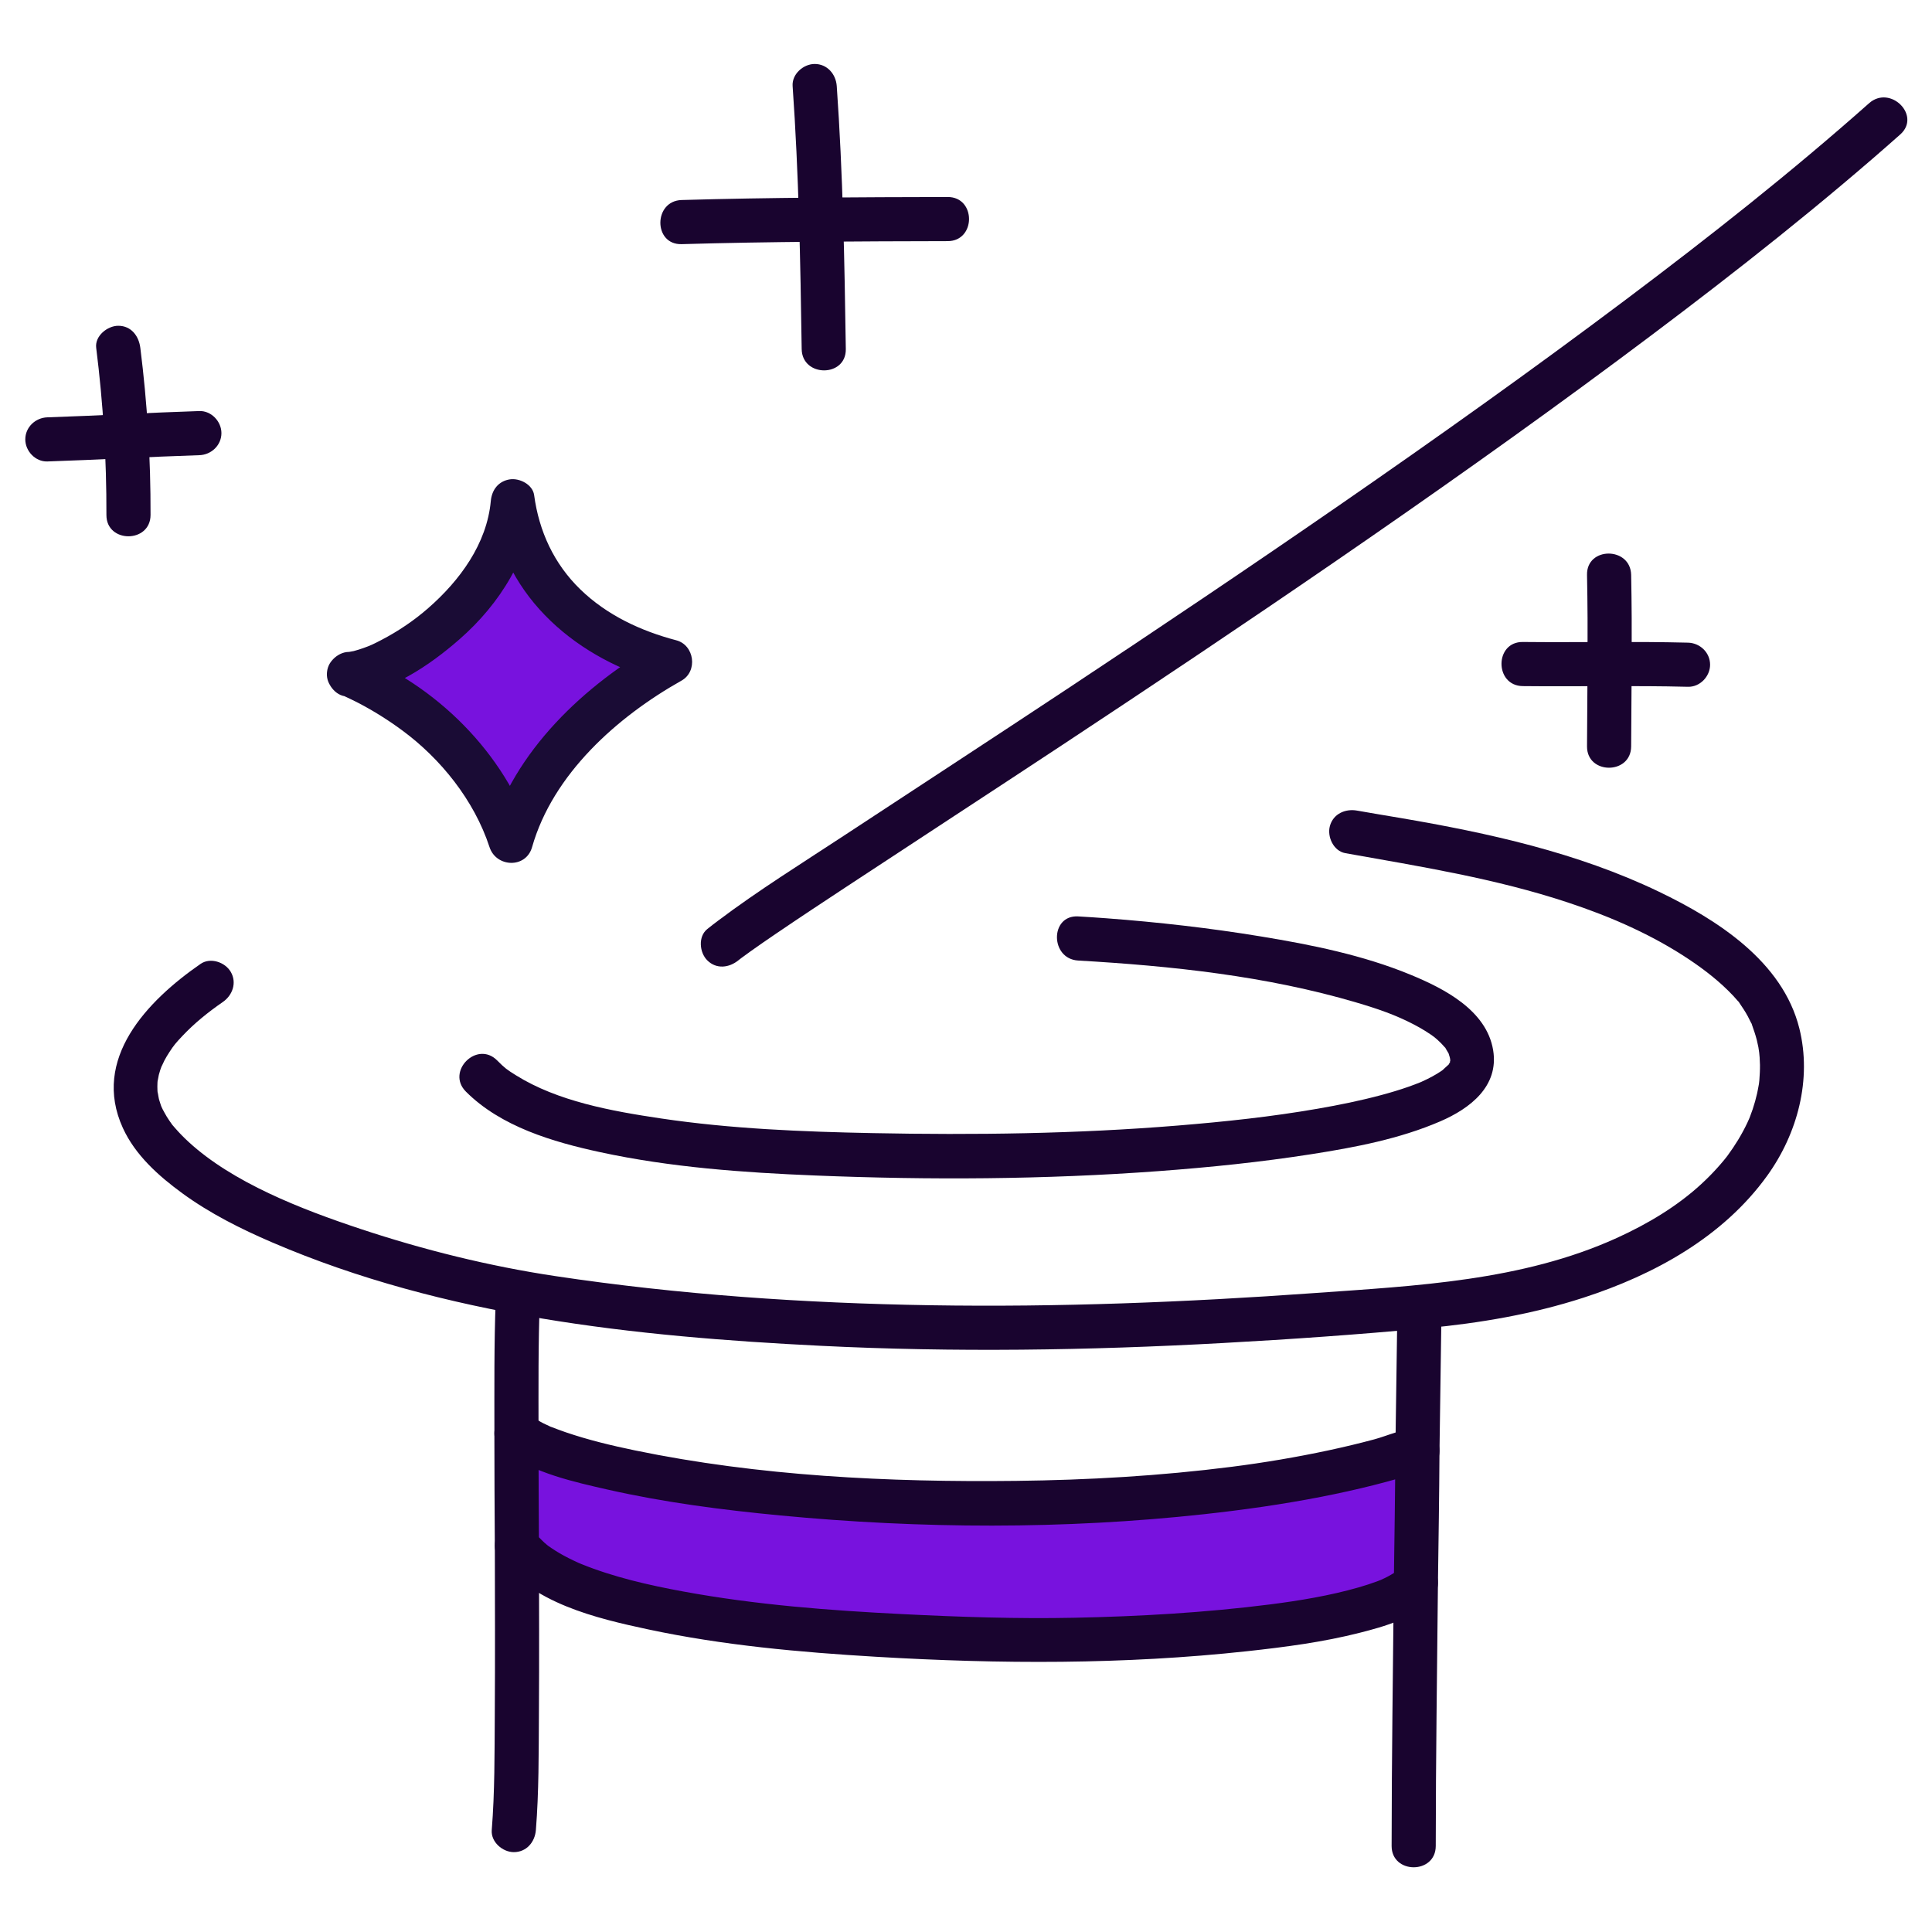 <?xml version="1.0" encoding="utf-8"?>
<!-- Generator: Adobe Illustrator 27.3.1, SVG Export Plug-In . SVG Version: 6.00 Build 0)  -->
<svg version="1.1" id="Capa_1" xmlns="http://www.w3.org/2000/svg" xmlns:xlink="http://www.w3.org/1999/xlink" x="0px" y="0px"
	 viewBox="0 0 100 100" enable-background="new 0 0 100 100" xml:space="preserve">
<g>
	<g>
		<g>
			<path fill="#19042F" d="M38.22,49.705c0.05-0.04,0.101-0.078,0.15-0.119c-0.247,0.205-0.141,0.107,0.009-0.004
				c0.154-0.113,0.308-0.226,0.463-0.337c0.427-0.305,0.859-0.602,1.293-0.897c1.226-0.834,2.463-1.651,3.702-2.467
				c3.717-2.449,7.447-4.878,11.162-7.331c4.716-3.114,9.412-6.257,14.07-9.458c4.96-3.409,9.878-6.88,14.709-10.47
				c4.49-3.336,8.922-6.762,13.157-10.418c0.477-0.412,0.951-0.827,1.422-1.245c1.101-0.978-0.519-2.588-1.615-1.615
				c-4.037,3.583-8.283,6.928-12.597,10.17c-4.826,3.627-9.747,7.127-14.713,10.56c-4.711,3.257-9.466,6.452-14.241,9.615
				c-3.834,2.538-7.684,5.051-11.527,7.576c-2.181,1.433-4.415,2.823-6.501,4.393c-0.188,0.141-0.374,0.284-0.557,0.432
				c-0.48,0.388-0.404,1.211,0,1.615C37.079,50.179,37.739,50.094,38.22,49.705L38.22,49.705z"/>
		</g>
	</g>
	<g>
		<g>
			<g>
				<path fill="#19042F" d="M24.113,56.499c1.814,1.819,4.51,2.609,6.952,3.137c3.642,0.787,7.401,1.056,11.116,1.207
					c5.925,0.241,11.884,0.211,17.8-0.227c2.646-0.196,5.289-0.467,7.911-0.878c2.257-0.354,4.549-0.788,6.656-1.697
					c1.543-0.666,3.045-1.815,2.737-3.685c-0.341-2.068-2.542-3.19-4.282-3.907c-2.458-1.013-5.114-1.547-7.727-1.977
					c-2.656-0.437-5.337-0.742-8.021-0.943c-0.482-0.036-0.965-0.068-1.448-0.096c-1.468-0.085-1.463,2.199,0,2.284
					c4.843,0.281,9.738,0.796,14.408,2.175c1.108,0.327,2.014,0.639,2.947,1.125c0.202,0.105,0.401,0.216,0.595,0.336
					c0.098,0.061,0.195,0.125,0.291,0.189c0.066,0.044,0.288,0.211,0.112,0.073c0.15,0.118,0.294,0.244,0.428,0.38
					c0.068,0.069,0.13,0.142,0.196,0.213c0.111,0.118-0.085-0.17,0.057,0.083c0.036,0.065,0.075,0.133,0.115,0.194
					c0.121,0.185,0.022,0.04,0.019,0.027c0.019,0.068,0.041,0.138,0.063,0.206c0.011,0.034,0.014,0.07,0.024,0.105
					c0.057,0.197-0.003-0.191-0.008-0.055c-0.002,0.065,0.022,0.144,0.004,0.207c-0.061,0.218,0.029-0.256,0.01-0.073
					c-0.031,0.304,0.117-0.158-0.043,0.118c-0.16,0.277,0.128-0.075-0.083,0.116c-0.073,0.066-0.366,0.331-0.248,0.238
					c0.144-0.113-0.049,0.034-0.086,0.057c-0.074,0.048-0.147,0.097-0.222,0.143c-0.163,0.099-0.331,0.189-0.502,0.274
					c-0.092,0.045-0.185,0.088-0.278,0.131c-0.2,0.094-0.004,0.005-0.065,0.03c-0.212,0.086-0.426,0.167-0.642,0.243
					c-0.46,0.161-0.928,0.301-1.399,0.427c-1.082,0.291-2.183,0.514-3.287,0.706c-2.401,0.417-4.769,0.67-7.248,0.873
					c-5.252,0.43-10.523,0.496-15.79,0.392c-3.656-0.072-7.342-0.221-10.963-0.759c-2.571-0.382-5.353-0.888-7.509-2.236
					c-0.469-0.293-0.559-0.355-0.973-0.77C24.689,53.842,23.074,55.457,24.113,56.499L24.113,56.499z"/>
			</g>
		</g>
		<g>
			<g>
				<g>
					<path fill="#19042F" d="M10.38,49.892c-2.759,1.909-5.654,4.915-4.021,8.492c0.643,1.408,1.853,2.486,3.081,3.382
						c1.426,1.04,3.023,1.842,4.641,2.537c8.926,3.838,18.776,4.876,28.387,5.355c6.929,0.345,13.874,0.239,20.799-0.142
						c3.533-0.194,7.067-0.44,10.59-0.773c2.741-0.259,5.48-0.724,8.103-1.575c3.664-1.189,7.228-3.139,9.516-6.322
						c1.563-2.174,2.315-4.981,1.658-7.616c-0.865-3.468-4.251-5.626-7.273-7.078c-4.213-2.023-8.808-3.035-13.39-3.816
						c-0.744-0.127-1.489-0.247-2.231-0.38c-0.606-0.108-1.231,0.164-1.405,0.798c-0.152,0.552,0.187,1.296,0.798,1.405
						c3.882,0.693,7.765,1.309,11.522,2.554c2.199,0.728,4.341,1.659,6.273,2.948c0.817,0.545,1.604,1.16,2.279,1.876
						c0.083,0.088,0.16,0.182,0.242,0.271c0.214,0.236-0.089-0.149,0.089,0.113c0.151,0.221,0.298,0.442,0.425,0.677
						c0.058,0.107,0.109,0.218,0.165,0.326c0.148,0.286-0.049-0.172,0.058,0.133c0.091,0.258,0.18,0.514,0.247,0.779
						c0.03,0.122,0.057,0.245,0.081,0.368c0.017,0.09,0.069,0.502,0.03,0.148c0.028,0.257,0.048,0.514,0.052,0.774
						c0.003,0.266-0.013,0.53-0.033,0.795c-0.006,0.081-0.017,0.161-0.027,0.242c0.035-0.284,0.017-0.122,0.006-0.06
						c-0.03,0.164-0.058,0.327-0.094,0.49c-0.062,0.278-0.14,0.553-0.23,0.823c-0.047,0.139-0.099,0.276-0.15,0.413
						c-0.003,0.007-0.116,0.276-0.045,0.112c0.064-0.149-0.078,0.166-0.091,0.194c-0.281,0.593-0.626,1.152-1.014,1.68
						c-0.032,0.043-0.169,0.218-0.037,0.051c-0.053,0.067-0.107,0.134-0.162,0.2c-0.112,0.135-0.226,0.267-0.344,0.397
						c-0.257,0.285-0.528,0.557-0.81,0.817c-1.23,1.137-2.751,2.058-4.388,2.801c-4.895,2.221-10.387,2.471-15.663,2.849
						c-6.604,0.473-13.227,0.736-19.848,0.629c-6.497-0.105-13.009-0.545-19.437-1.511c-3.409-0.512-6.788-1.351-10.059-2.436
						c-3.098-1.028-6.622-2.403-8.911-4.51c-0.24-0.221-0.47-0.453-0.684-0.7C9.03,58.354,8.99,58.306,8.95,58.258
						c-0.2-0.236,0.131,0.188-0.047-0.058c-0.095-0.132-0.188-0.266-0.273-0.405c-0.075-0.122-0.14-0.249-0.209-0.375
						c-0.033-0.061-0.061-0.126-0.09-0.19c0.114,0.247,0.027,0.072,0.006,0.005c-0.036-0.117-0.08-0.231-0.111-0.349
						c-0.026-0.097-0.092-0.589-0.063-0.249c-0.023-0.272-0.026-0.539,0.005-0.81C8.131,56.16,8.2,55.716,8.221,55.633
						c0.044-0.172,0.101-0.34,0.166-0.506c-0.098,0.251,0.089-0.175,0.125-0.241c0.08-0.149,0.167-0.293,0.259-0.434
						c0.234-0.358,0.319-0.458,0.672-0.833c0.627-0.666,1.339-1.236,2.09-1.755c0.506-0.35,0.738-1.001,0.41-1.562
						C11.649,49.8,10.89,49.539,10.38,49.892L10.38,49.892z"/>
				</g>
			</g>
			<g>
				<g>
					<path fill="#19042F" d="M25.613,80.017c0.006,2.921,0.016,5.842-0.003,8.762c-0.013,1.979,0.001,3.971-0.157,5.945
						c-0.049,0.616,0.56,1.142,1.142,1.142c0.659,0,1.093-0.525,1.142-1.142c0.158-1.974,0.144-3.966,0.157-5.945
						c0.019-2.921,0.008-5.842,0.003-8.762C27.894,78.548,25.61,78.545,25.613,80.017L25.613,80.017z"/>
				</g>
			</g>
			<g>
				<g>
					<path fill="#19042F" d="M27.874,74.193c0-2.309-0.02-4.623,0.069-6.931c0.023-0.598-0.542-1.169-1.142-1.142
						c-0.638,0.029-1.117,0.502-1.142,1.142c-0.089,2.308-0.068,4.622-0.069,6.931c0,0.597,0.525,1.169,1.142,1.142
						C27.351,75.308,27.874,74.834,27.874,74.193L27.874,74.193z"/>
				</g>
			</g>
			<g>
				<g>
					<path fill="#19042F" d="M72.144,81.947c-0.043,4.533-0.112,9.067-0.114,13.6c-0.001,1.47,2.283,1.472,2.284,0
						c0.002-4.533,0.071-9.067,0.114-13.6C74.442,80.477,72.158,80.476,72.144,81.947L72.144,81.947z"/>
				</g>
			</g>
			<g>
				<g>
					<path fill="#19042F" d="M72.327,67.856c-0.032,2.417-0.072,4.834-0.103,7.251c-0.008,0.597,0.531,1.169,1.142,1.142
						c0.625-0.028,1.134-0.502,1.142-1.142c0.031-2.417,0.071-4.834,0.103-7.251c0.008-0.597-0.531-1.169-1.142-1.142
						C72.843,66.742,72.336,67.216,72.327,67.856L72.327,67.856z"/>
				</g>
			</g>
		</g>
	</g>
	<g>
		<g>
			<path fill="#19042F" d="M4.979,18.004c0.361,2.87,0.538,5.759,0.529,8.651c-0.005,1.47,2.279,1.472,2.284,0
				c0.009-2.893-0.167-5.781-0.529-8.651c-0.077-0.612-0.47-1.142-1.142-1.142C5.563,16.862,4.901,17.388,4.979,18.004L4.979,18.004
				z"/>
		</g>
	</g>
	<g>
		<g>
			<path fill="#19042F" d="M2.451,23.885c2.624-0.085,5.244-0.242,7.868-0.325c0.617-0.019,1.142-0.511,1.142-1.142
				c0-0.604-0.523-1.161-1.142-1.142c-2.624,0.083-5.244,0.24-7.868,0.325c-0.617,0.02-1.142,0.51-1.142,1.142
				C1.309,23.347,1.832,23.905,2.451,23.885L2.451,23.885z"/>
		</g>
	</g>
	<g>
		<g>
			<path fill="#19042F" d="M41.026,4.453c0.319,4.534,0.402,9.071,0.469,13.615c0.022,1.468,2.306,1.473,2.284,0
				c-0.067-4.544-0.15-9.08-0.469-13.615c-0.043-0.615-0.494-1.142-1.142-1.142C41.584,3.312,40.983,3.835,41.026,4.453
				L41.026,4.453z"/>
		</g>
	</g>
	<g>
		<g>
			<path fill="#19042F" d="M35.283,12.637c4.59-0.134,9.18-0.145,13.771-0.156c1.469-0.004,1.472-2.287,0-2.284
				c-4.591,0.011-9.181,0.023-13.771,0.156C33.816,10.396,33.81,12.68,35.283,12.637L35.283,12.637z"/>
		</g>
	</g>
	<g>
		<path fill="#7812DE" d="M18.064,34.901c2.197-0.204,8.071-3.788,8.483-8.969c0.546,4.362,3.894,7.22,8.153,8.31
			c-3.499,1.946-7.204,5.441-8.261,9.302C24.468,37.366,18.064,34.901,18.064,34.901z"/>
		<g>
			<path fill="#1A0C35" d="M18.064,36.043c2.137-0.229,4.14-1.572,5.718-2.953c2.117-1.852,3.648-4.324,3.906-7.158
				c-0.748,0.101-1.495,0.202-2.243,0.304c0.638,4.742,4.514,7.944,8.951,9.108c-0.091-0.696-0.182-1.391-0.273-2.087
				c-3.846,2.163-7.546,5.627-8.786,9.984c0.734,0,1.468,0,2.202,0c-1.396-4.263-4.997-7.823-9.172-9.441
				c-0.575-0.223-1.253,0.246-1.405,0.798c-0.177,0.645,0.22,1.181,0.798,1.405c0.277,0.107-0.293-0.138,0.032,0.014
				c0.25,0.117,0.499,0.234,0.745,0.361c0.802,0.417,1.569,0.9,2.296,1.437c1.97,1.455,3.708,3.598,4.505,6.033
				c0.345,1.053,1.884,1.117,2.202,0c1.078-3.789,4.409-6.748,7.736-8.62c0.853-0.48,0.671-1.839-0.273-2.087
				c-1.833-0.481-3.593-1.302-4.965-2.634c-1.364-1.325-2.138-3.003-2.391-4.878c-0.075-0.554-0.758-0.892-1.253-0.818
				c-0.592,0.089-0.937,0.54-0.99,1.121c-0.202,2.217-1.609,4.12-3.237,5.543c-0.738,0.646-1.56,1.199-2.43,1.652
				c-0.431,0.225-0.567,0.288-0.927,0.416c-0.165,0.058-0.332,0.112-0.502,0.156c-0.109,0.028-0.601,0.098-0.245,0.06
				c-0.613,0.066-1.142,0.478-1.142,1.142C16.923,35.468,17.447,36.109,18.064,36.043z"/>
		</g>
	</g>
	<g>
		<g>
			<path fill="#19042F" d="M82.144,29.756c0.061,2.959,0.014,5.918,0,8.878c-0.007,1.47,2.277,1.472,2.284,0
				c0.014-2.96,0.061-5.918,0-8.878C84.397,28.288,82.113,28.283,82.144,29.756L82.144,29.756z"/>
		</g>
	</g>
	<g>
		<g>
			<path fill="#19042F" d="M78.82,35.513c2.85,0.031,5.702-0.037,8.552,0.035c0.617,0.016,1.142-0.536,1.142-1.142
				c0-0.632-0.523-1.126-1.142-1.142c-2.85-0.072-5.701-0.005-8.552-0.035C77.35,33.213,77.349,35.497,78.82,35.513L78.82,35.513z"
				/>
		</g>
	</g>
	<g>
		<path fill="#7812DE" d="M73.366,75.107c-0.011,2.112-0.046,4.488-0.08,6.84h-0.011c-2.17,2.535-16.032,2.992-19.823,2.946
			c-7.354-0.091-23.774-0.674-26.651-4.876h-0.046c-0.011-2.01-0.023-3.997-0.023-5.824h0.023c4.693,3.403,31.63,5.629,46.417,0.902
			L73.366,75.107z"/>
		<g>
			<path fill="#19042F" d="M72.224,75.107c-0.013,2.28-0.047,4.56-0.08,6.84c0.381-0.381,0.761-0.761,1.142-1.142
				c-0.448,0-0.742,0.265-1.04,0.553c-0.131,0.126,0.051-0.039,0.071-0.053c-0.05,0.034-0.098,0.071-0.149,0.102
				c-0.112,0.068-0.222,0.135-0.338,0.196c-0.114,0.06-0.23,0.114-0.347,0.168c-0.19,0.088-0.017,0.007,0.02-0.007
				c-0.074,0.03-0.148,0.06-0.224,0.087c-0.312,0.114-0.626,0.217-0.945,0.309c-1.492,0.431-3.117,0.697-4.599,0.885
				c-3.359,0.426-6.753,0.621-10.137,0.69c-2.95,0.061-5.908-0.04-8.855-0.187c-3.802-0.189-7.622-0.481-11.37-1.171
				c-1.793-0.33-3.599-0.74-5.293-1.427c-0.067-0.027-0.168-0.07-0.389-0.175c-0.173-0.082-0.345-0.168-0.513-0.26
				c-0.282-0.153-0.552-0.323-0.813-0.509c-0.172-0.122-0.011-0.008,0.019,0.017c-0.066-0.054-0.132-0.109-0.196-0.166
				c-0.102-0.091-0.196-0.189-0.292-0.287c-0.046-0.047-0.085-0.099-0.128-0.148c-0.094-0.109,0.143,0.185,0.018,0.018
				c-0.266-0.356-0.576-0.566-1.032-0.566c0.381,0.381,0.761,0.761,1.142,1.142c-0.011-1.941-0.022-3.882-0.023-5.824
				c-0.381,0.381-0.761,0.761-1.142,1.142c0.008,0,0.015,0,0.023,0c-0.192-0.052-0.384-0.104-0.576-0.156
				c1.499,1.07,3.519,1.525,5.284,1.925c2.932,0.664,5.932,1.051,8.922,1.336c7.276,0.694,14.677,0.73,21.946-0.065
				c2.028-0.222,4.052-0.508,6.055-0.899c0.907-0.177,1.81-0.376,2.706-0.602c0.454-0.114,0.905-0.236,1.355-0.365
				c0.208-0.06,0.415-0.121,0.622-0.185c0.09-0.028,0.182-0.063,0.272-0.085c-0.144,0.034-0.114,0.001,0.026,0.009
				c1.468,0.086,1.463-2.198,0-2.284c-0.726-0.043-1.535,0.351-2.234,0.538c-0.781,0.21-1.567,0.397-2.358,0.567
				c-1.662,0.356-3.341,0.639-5.027,0.854c-3.698,0.471-7.427,0.685-11.153,0.728c-6.596,0.076-13.318-0.25-19.736-1.579
				c-1.21-0.251-2.418-0.541-3.589-0.942c-0.235-0.08-0.467-0.169-0.699-0.257c-0.308-0.117,0.143,0.075-0.145-0.061
				c-0.096-0.045-0.192-0.087-0.287-0.134c-0.444-0.217-0.9-0.628-1.407-0.628c-0.617,0-1.142,0.523-1.142,1.142
				c0,1.941,0.012,3.882,0.023,5.824c0.004,0.617,0.52,1.142,1.142,1.142c0.015,0,0.03,0,0.046,0
				c-0.329-0.189-0.657-0.377-0.986-0.566c1.671,2.375,5.053,3.173,7.726,3.744c3.874,0.828,7.855,1.184,11.803,1.419
				c6.406,0.381,12.834,0.407,19.221-0.289c1.952-0.213,3.919-0.469,5.824-0.955c1.261-0.321,2.796-0.746,3.694-1.758
				c-0.269,0.111-0.538,0.223-0.807,0.334c0.004,0,0.008,0,0.011,0c0.624,0,1.133-0.523,1.142-1.142
				c0.033-2.28,0.067-4.56,0.08-6.84C74.516,73.637,72.233,73.635,72.224,75.107z"/>
		</g>
	</g>
</g>
</svg>
